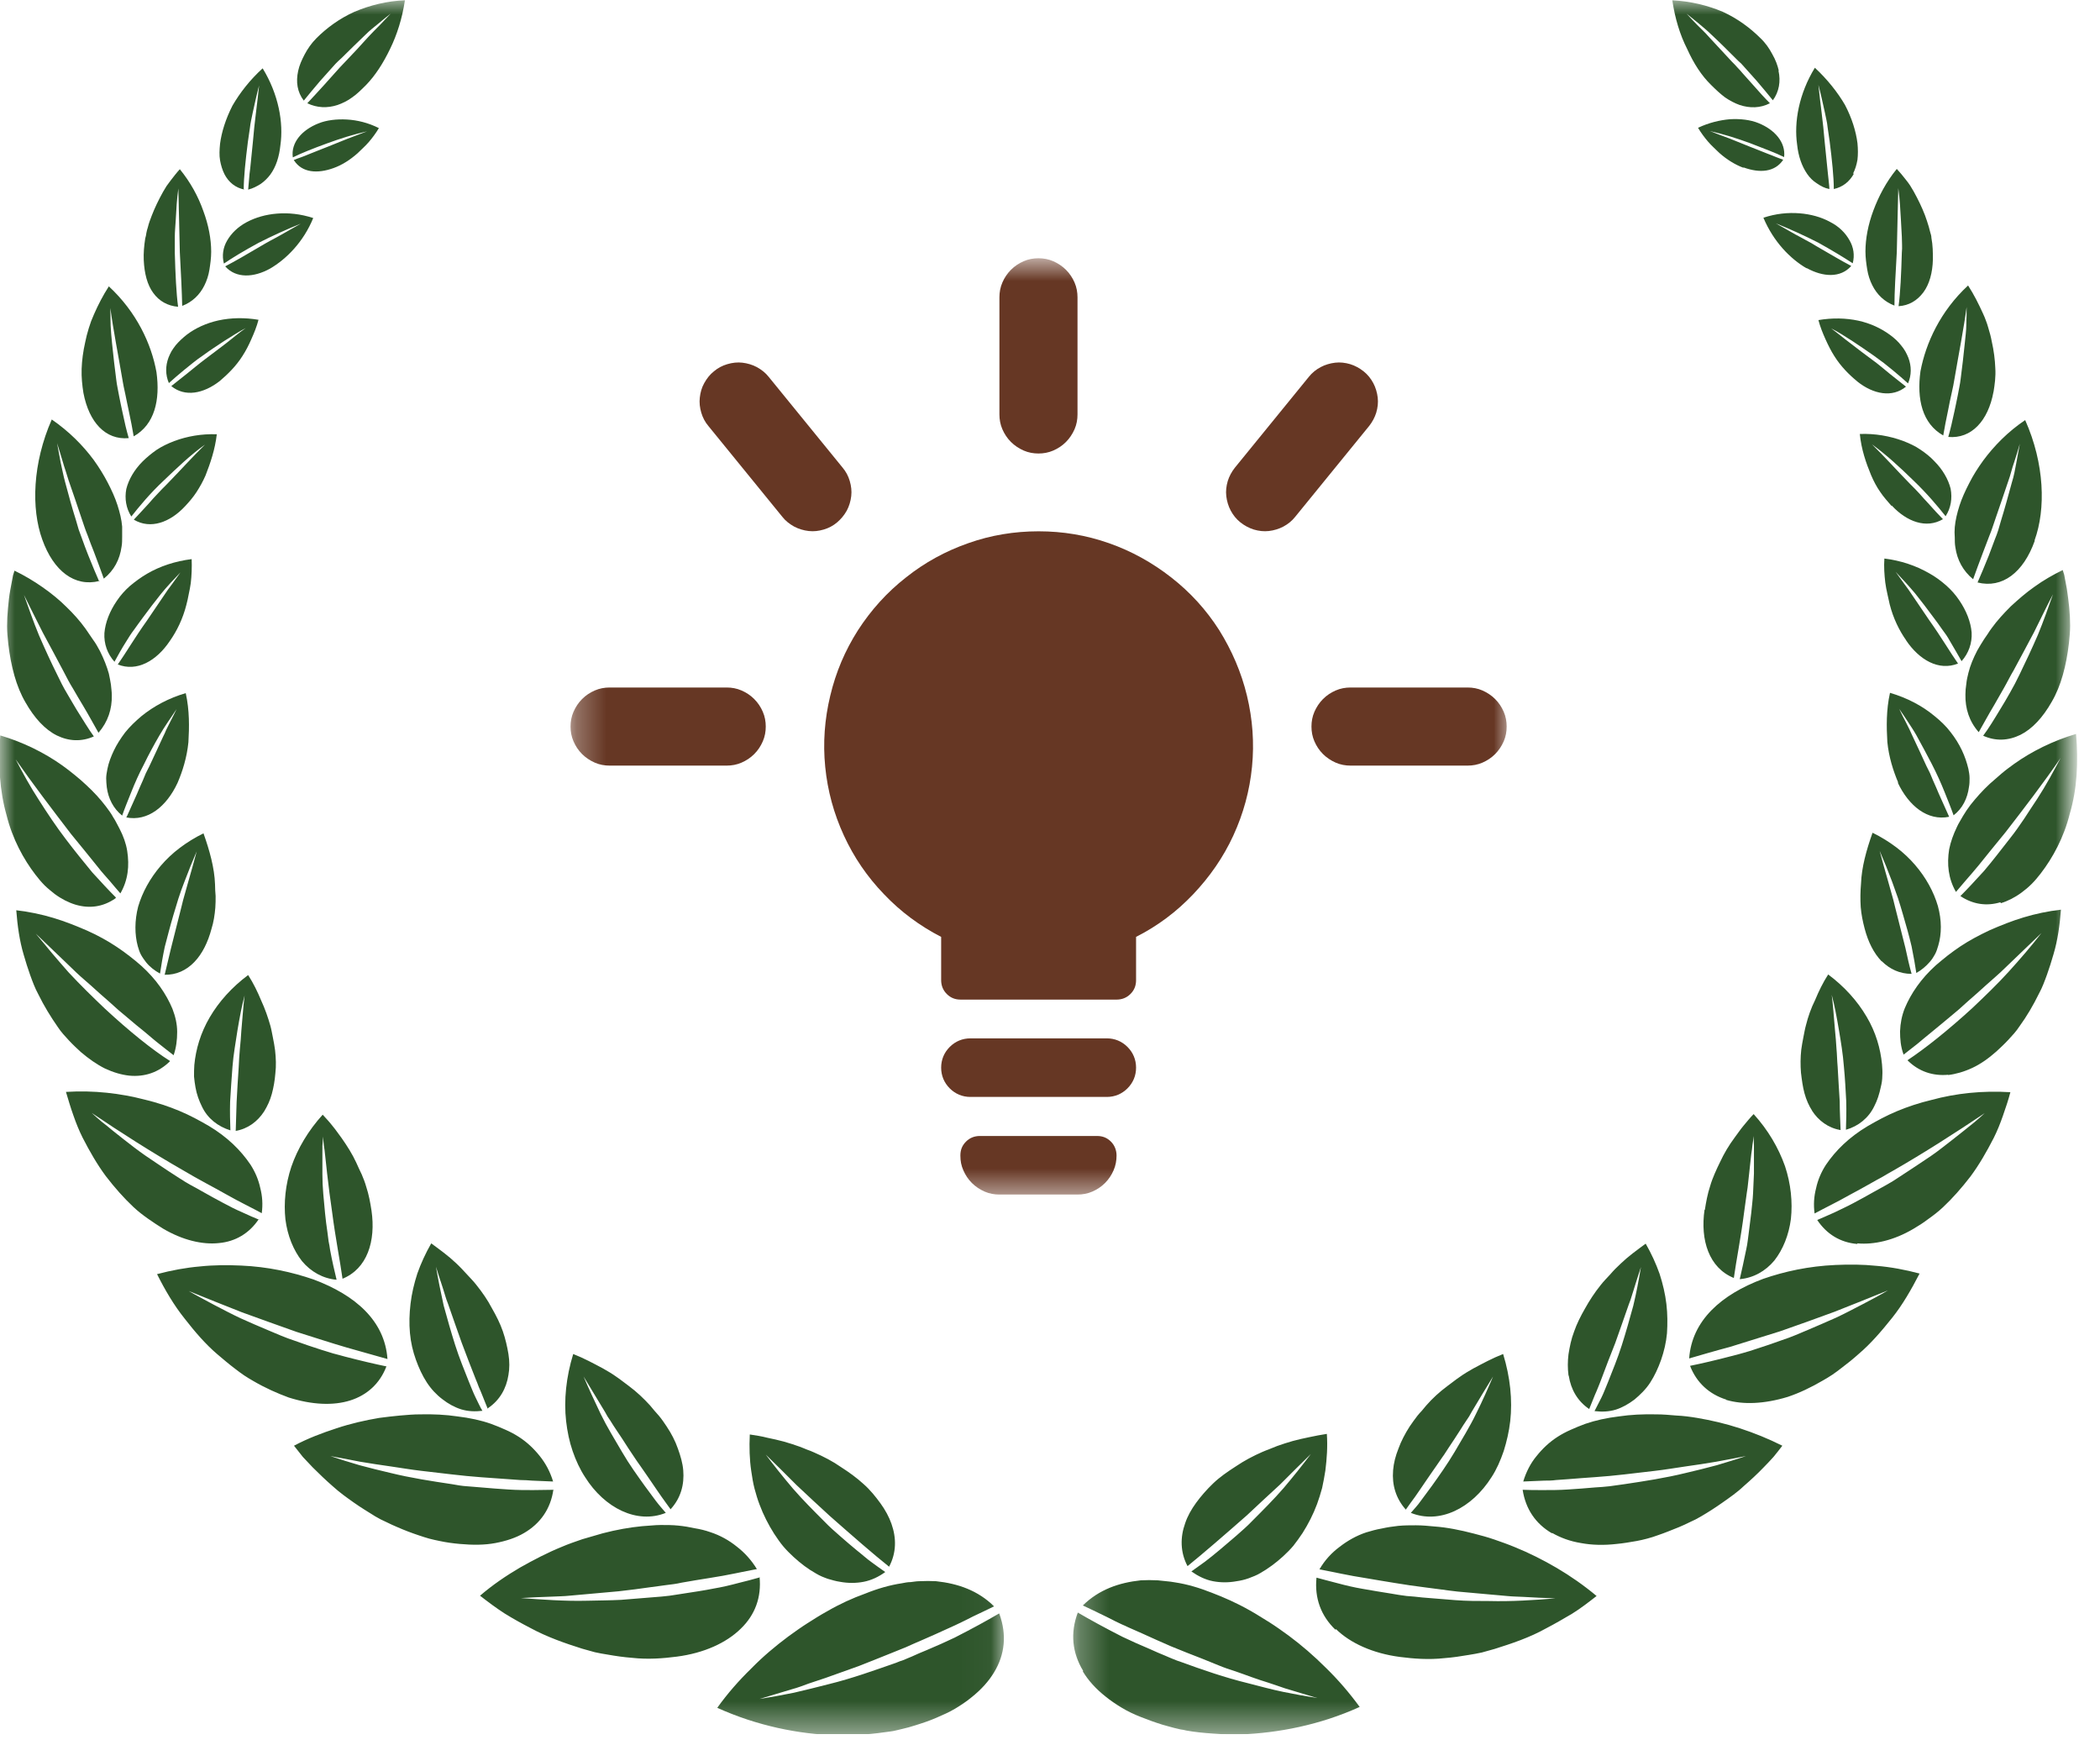 <svg xmlns="http://www.w3.org/2000/svg" width="71" height="59" viewBox="0 0 71 59" fill="none"><g clip-path="url(#clip0_103_773)"><mask id="mask0_103_773" style="mask-type:luminance" maskUnits="userSpaceOnUse" x="0" y="0" width="34" height="59"><path d="M33.97 0H0V58.6H33.97V0Z" fill="white"></path></mask><g mask="url(#mask0_103_773)"><path fill-rule="evenodd" clip-rule="evenodd" d="M10.28 3.39C10.43 3.2 10.62 2.98 10.83 2.73C10.94 2.61 11.05 2.48 11.17 2.35C11.23 2.28 11.29 2.22 11.35 2.15C11.41 2.09 11.48 2.02 11.55 1.96C11.81 1.7 12.09 1.43 12.36 1.17C12.49 1.04 12.64 0.92 12.79 0.8C12.93 0.68 13.07 0.57 13.21 0.46C13.09 0.59 12.96 0.72 12.84 0.85C12.71 0.98 12.58 1.11 12.45 1.25C12.2 1.53 11.94 1.81 11.68 2.08C11.62 2.15 11.55 2.21 11.49 2.28C11.43 2.35 11.37 2.41 11.31 2.48C11.19 2.61 11.08 2.74 10.97 2.86C10.75 3.1 10.56 3.31 10.39 3.49C10.72 3.65 11.07 3.66 11.41 3.55C11.58 3.49 11.75 3.41 11.91 3.29C12.07 3.18 12.22 3.03 12.38 2.87C12.69 2.55 12.96 2.13 13.19 1.65C13.42 1.18 13.6 0.62 13.69 0.01C13.09 0.03 12.5 0.18 11.98 0.4C11.47 0.63 11.04 0.95 10.7 1.29C10.53 1.46 10.4 1.65 10.3 1.84C10.2 2.03 10.12 2.21 10.08 2.4C10 2.77 10.05 3.11 10.27 3.4M33.78 54.54C33.37 54.78 32.86 55.06 32.27 55.36C31.98 55.5 31.66 55.64 31.33 55.78C31.16 55.85 30.99 55.92 30.82 56C30.73 56.04 30.64 56.07 30.56 56.11C30.47 56.14 30.38 56.17 30.29 56.21C29.57 56.46 28.8 56.74 28.02 56.93C27.63 57.03 27.23 57.13 26.84 57.22C26.45 57.3 26.06 57.37 25.68 57.43C26.04 57.32 26.41 57.21 26.78 57.1C26.97 57.05 27.15 56.98 27.34 56.91C27.53 56.85 27.72 56.78 27.91 56.72C28.1 56.65 28.28 56.59 28.47 56.52C28.66 56.45 28.84 56.39 29.03 56.32C29.39 56.18 29.76 56.03 30.11 55.89C30.28 55.82 30.46 55.75 30.63 55.68C30.8 55.6 30.97 55.53 31.13 55.46C31.45 55.32 31.77 55.18 32.07 55.04C32.14 55.01 32.22 54.97 32.29 54.94C32.36 54.91 32.43 54.87 32.5 54.84C32.64 54.77 32.77 54.71 32.9 54.64C33.16 54.52 33.4 54.4 33.61 54.3C33.06 53.76 32.39 53.53 31.65 53.45C31.47 53.44 31.28 53.44 31.08 53.45C30.98 53.45 30.89 53.47 30.79 53.48C30.69 53.48 30.59 53.5 30.49 53.52C30.09 53.58 29.67 53.7 29.25 53.87C28.83 54.02 28.39 54.22 27.96 54.47C27.74 54.59 27.52 54.73 27.3 54.87C27.08 55.01 26.87 55.16 26.65 55.32C26.22 55.64 25.79 56 25.39 56.41C24.99 56.8 24.6 57.24 24.25 57.73C25.6 58.34 27 58.62 28.28 58.66C28.44 58.66 28.6 58.66 28.76 58.66C28.92 58.66 29.07 58.65 29.22 58.63C29.52 58.61 29.82 58.57 30.1 58.53C30.17 58.52 30.24 58.51 30.31 58.49C30.38 58.47 30.45 58.46 30.52 58.44C30.66 58.41 30.79 58.37 30.92 58.33C31.18 58.25 31.42 58.17 31.65 58.07C31.88 57.97 32.09 57.88 32.29 57.76C32.49 57.64 32.67 57.52 32.84 57.38C33.17 57.12 33.43 56.83 33.61 56.53C33.98 55.92 34.04 55.25 33.79 54.56L33.78 54.54ZM25.69 53.32C25.47 53.38 25.23 53.45 24.97 53.51C24.71 53.58 24.42 53.65 24.12 53.7C23.82 53.76 23.49 53.81 23.16 53.86C22.99 53.89 22.82 53.91 22.64 53.94C22.46 53.96 22.29 53.98 22.11 53.99C21.75 54.02 21.38 54.05 21 54.08C20.62 54.1 20.25 54.1 19.86 54.11C19.09 54.13 18.34 54.07 17.61 54.02C17.96 54 18.33 53.98 18.7 53.97C18.88 53.96 19.07 53.96 19.25 53.94C19.44 53.92 19.62 53.91 19.81 53.89C20.18 53.86 20.55 53.82 20.92 53.79C21.29 53.75 21.66 53.7 22.01 53.65C22.19 53.63 22.36 53.6 22.53 53.58C22.7 53.56 22.87 53.54 23.04 53.5C23.37 53.44 23.69 53.39 24 53.34C24.6 53.25 25.15 53.12 25.59 53.04C25.4 52.73 25.17 52.48 24.91 52.28C24.65 52.07 24.35 51.9 24.01 51.79C23.84 51.73 23.67 51.69 23.49 51.66C23.31 51.62 23.13 51.59 22.93 51.57C22.74 51.55 22.54 51.55 22.34 51.55C22.14 51.55 21.92 51.58 21.71 51.59C21.29 51.63 20.84 51.71 20.38 51.83C20.15 51.9 19.92 51.96 19.69 52.03C19.46 52.11 19.22 52.19 18.99 52.29C18.52 52.48 18.04 52.73 17.58 52.99C17.12 53.26 16.66 53.57 16.23 53.94C16.5 54.15 16.78 54.36 17.06 54.54C17.35 54.72 17.64 54.88 17.93 55.03C18.5 55.34 19.11 55.55 19.68 55.73C19.82 55.77 19.97 55.81 20.11 55.85C20.25 55.88 20.4 55.91 20.54 55.93C20.82 55.98 21.1 56.02 21.37 56.04C21.9 56.1 22.42 56.06 22.88 56C23.81 55.88 24.56 55.53 25.04 55.06C25.53 54.59 25.75 53.99 25.68 53.3L25.69 53.32ZM18.73 50.36C18.52 50.36 18.28 50.37 18.02 50.37C17.76 50.37 17.48 50.37 17.19 50.35C16.9 50.33 16.59 50.31 16.27 50.28C16.11 50.27 15.95 50.25 15.78 50.24C15.61 50.23 15.45 50.2 15.28 50.17C14.61 50.07 13.89 49.96 13.2 49.79C12.85 49.71 12.5 49.62 12.16 49.53C11.82 49.43 11.49 49.33 11.17 49.22C11.49 49.28 11.83 49.34 12.17 49.41C12.51 49.47 12.87 49.52 13.21 49.57C13.56 49.62 13.9 49.68 14.25 49.72C14.6 49.76 14.94 49.8 15.28 49.84C15.94 49.92 16.6 49.96 17.17 50C17.31 50.01 17.45 50.02 17.59 50.03C17.73 50.03 17.86 50.04 17.99 50.05C18.24 50.06 18.48 50.07 18.7 50.08C18.6 49.75 18.45 49.47 18.25 49.22C18.05 48.97 17.82 48.75 17.54 48.57C17.4 48.48 17.25 48.4 17.09 48.33C16.93 48.26 16.77 48.19 16.6 48.13C16.26 48.01 15.88 47.93 15.47 47.88C15.07 47.82 14.65 47.8 14.2 47.81C13.98 47.81 13.75 47.83 13.52 47.85C13.29 47.87 13.06 47.9 12.82 47.93C12.35 48.01 11.86 48.12 11.38 48.28C10.89 48.44 10.41 48.62 9.94 48.87C10.04 49 10.14 49.12 10.24 49.25C10.35 49.37 10.46 49.48 10.57 49.6C10.79 49.82 11.02 50.04 11.25 50.24C11.48 50.45 11.72 50.62 11.96 50.79C12.2 50.96 12.45 51.11 12.69 51.26C12.75 51.29 12.81 51.33 12.87 51.36C12.93 51.39 12.99 51.42 13.06 51.45C13.18 51.51 13.31 51.57 13.43 51.62C13.68 51.73 13.92 51.82 14.16 51.9C14.28 51.94 14.4 51.98 14.51 52.01C14.63 52.04 14.75 52.07 14.86 52.09C15.09 52.14 15.32 52.17 15.54 52.19C15.98 52.23 16.38 52.23 16.75 52.16C17.12 52.09 17.45 51.98 17.72 51.82C18.27 51.5 18.62 51 18.71 50.35L18.73 50.36ZM13.07 46.19C12.68 46.11 12.21 46 11.67 45.86C11.54 45.82 11.4 45.79 11.26 45.75C11.12 45.71 10.98 45.66 10.84 45.62C10.56 45.53 10.26 45.43 9.96 45.32C9.65 45.22 9.36 45.09 9.05 44.96C8.74 44.83 8.44 44.7 8.13 44.56C7.83 44.42 7.53 44.26 7.24 44.11C6.95 43.95 6.65 43.8 6.38 43.64C6.96 43.88 7.58 44.12 8.18 44.36C8.81 44.59 9.43 44.81 10.02 45.02C10.63 45.21 11.2 45.4 11.72 45.55C12.25 45.7 12.72 45.83 13.1 45.94C13.01 44.65 12.02 43.78 10.6 43.25C9.87 43 9.06 42.82 8.15 42.78C7.69 42.76 7.23 42.76 6.76 42.81C6.29 42.85 5.8 42.94 5.31 43.07C5.58 43.61 5.88 44.12 6.24 44.57C6.59 45.02 6.95 45.44 7.35 45.78C7.55 45.95 7.75 46.12 7.95 46.27C8.05 46.35 8.15 46.42 8.25 46.49C8.35 46.56 8.46 46.62 8.56 46.68C8.97 46.92 9.38 47.1 9.76 47.24C10.55 47.49 11.27 47.52 11.84 47.34C12.41 47.16 12.84 46.77 13.06 46.2L13.07 46.19ZM8.76 41.23C8.59 41.16 8.4 41.08 8.19 40.98C7.98 40.89 7.76 40.78 7.54 40.66C7.31 40.54 7.08 40.41 6.83 40.27C6.71 40.2 6.58 40.13 6.45 40.06C6.39 40.02 6.32 39.99 6.26 39.95C6.2 39.91 6.14 39.87 6.07 39.83C5.82 39.67 5.56 39.5 5.31 39.33C5.05 39.16 4.79 38.98 4.54 38.79C4.29 38.6 4.05 38.41 3.8 38.21C3.68 38.11 3.56 38.01 3.44 37.92C3.32 37.82 3.21 37.72 3.1 37.62C4.06 38.27 5.16 38.97 6.19 39.56C6.32 39.63 6.44 39.71 6.57 39.78C6.7 39.85 6.82 39.92 6.95 39.99C7.19 40.12 7.43 40.25 7.66 40.38C8.1 40.63 8.52 40.83 8.85 41.01C8.89 40.71 8.87 40.43 8.8 40.16C8.74 39.88 8.63 39.62 8.47 39.37C8.14 38.88 7.68 38.43 7.06 38.06C6.75 37.88 6.42 37.7 6.06 37.55C5.7 37.4 5.31 37.27 4.89 37.17C4.08 36.96 3.18 36.85 2.23 36.91C2.31 37.18 2.39 37.45 2.48 37.7C2.57 37.96 2.67 38.21 2.79 38.45C3.03 38.92 3.29 39.37 3.58 39.76C3.88 40.15 4.19 40.5 4.51 40.8C4.67 40.95 4.84 41.08 5.01 41.2C5.18 41.32 5.35 41.43 5.51 41.53C6.17 41.92 6.84 42.08 7.4 42.02C7.96 41.97 8.43 41.69 8.75 41.21L8.76 41.23ZM5.74 35.86C5.14 35.48 4.36 34.85 3.54 34.09C3.14 33.71 2.72 33.3 2.32 32.87C1.94 32.44 1.56 31.99 1.21 31.56C1.6 31.93 2.01 32.33 2.43 32.73C2.63 32.93 2.85 33.12 3.07 33.31C3.28 33.5 3.49 33.69 3.7 33.87C3.8 33.96 3.9 34.05 4 34.14C4.1 34.23 4.21 34.31 4.31 34.4C4.51 34.57 4.7 34.73 4.89 34.88C5.07 35.03 5.24 35.18 5.41 35.31C5.57 35.44 5.73 35.56 5.87 35.67C5.96 35.41 5.99 35.15 5.99 34.88C5.99 34.62 5.93 34.36 5.83 34.1C5.62 33.6 5.28 33.1 4.78 32.65C4.66 32.54 4.52 32.43 4.38 32.32C4.24 32.21 4.1 32.11 3.95 32.01C3.65 31.81 3.31 31.62 2.95 31.46C2.58 31.3 2.21 31.15 1.81 31.03C1.41 30.91 0.99 30.82 0.55 30.77C0.59 31.29 0.66 31.8 0.8 32.27C0.87 32.51 0.94 32.74 1.02 32.96C1.1 33.18 1.18 33.4 1.29 33.6C1.49 34.01 1.72 34.38 1.95 34.71C2.06 34.88 2.2 35.03 2.33 35.17C2.46 35.31 2.6 35.44 2.73 35.56C3 35.79 3.27 35.98 3.55 36.12C3.83 36.25 4.1 36.33 4.37 36.36C4.89 36.41 5.37 36.25 5.75 35.87L5.74 35.86ZM3.92 30.34C3.69 30.11 3.42 29.82 3.12 29.49C2.84 29.15 2.53 28.77 2.22 28.36C2.06 28.15 1.91 27.94 1.76 27.72C1.61 27.5 1.46 27.27 1.32 27.05C1.02 26.59 0.77 26.13 0.53 25.67C1.1 26.49 1.78 27.38 2.4 28.19C2.72 28.58 3.03 28.96 3.31 29.31C3.44 29.48 3.59 29.64 3.72 29.79C3.85 29.94 3.96 30.08 4.07 30.2C4.33 29.75 4.38 29.27 4.3 28.76C4.26 28.51 4.17 28.26 4.04 28.01C4.01 27.95 3.97 27.88 3.94 27.82C3.91 27.76 3.87 27.69 3.83 27.63C3.76 27.5 3.67 27.38 3.58 27.26C3.39 27.01 3.17 26.77 2.92 26.54C2.79 26.42 2.67 26.31 2.53 26.2C2.4 26.09 2.25 25.98 2.1 25.87C1.51 25.45 0.79 25.09 0.01 24.86C-0.07 25.82 -0.01 26.74 0.22 27.55C0.42 28.36 0.8 29.05 1.2 29.57C1.3 29.7 1.4 29.82 1.51 29.93C1.62 30.04 1.74 30.13 1.85 30.22C2.08 30.39 2.32 30.51 2.55 30.58C3.02 30.72 3.48 30.66 3.9 30.37L3.92 30.34ZM3.17 24.89C2.99 24.64 2.81 24.34 2.59 23.99C2.48 23.81 2.38 23.63 2.26 23.43C2.14 23.23 2.04 23.03 1.94 22.82C1.73 22.4 1.52 21.94 1.32 21.48C1.13 21.02 0.97 20.56 0.81 20.11C1.01 20.52 1.23 20.95 1.45 21.39C1.68 21.82 1.92 22.26 2.14 22.68C2.25 22.89 2.35 23.09 2.47 23.28C2.58 23.47 2.69 23.66 2.8 23.84C3.01 24.19 3.18 24.51 3.33 24.77C3.65 24.4 3.79 23.97 3.78 23.5C3.78 23.38 3.76 23.26 3.75 23.14C3.73 23.02 3.71 22.9 3.68 22.77C3.61 22.52 3.51 22.27 3.38 22.01C3.31 21.88 3.24 21.75 3.15 21.63C3.11 21.57 3.06 21.5 3.02 21.44C2.98 21.38 2.93 21.31 2.89 21.25C2.71 21 2.49 20.75 2.25 20.52C2.01 20.28 1.74 20.06 1.44 19.85C1.14 19.64 0.82 19.45 0.49 19.29C0.47 19.34 0.46 19.4 0.44 19.45C0.43 19.5 0.42 19.56 0.41 19.61C0.39 19.72 0.37 19.82 0.35 19.93C0.31 20.14 0.29 20.35 0.27 20.56C0.25 20.77 0.24 20.97 0.24 21.17C0.24 21.37 0.26 21.57 0.28 21.76C0.37 22.53 0.55 23.21 0.86 23.74C1.16 24.27 1.52 24.66 1.92 24.86C2.33 25.06 2.76 25.08 3.18 24.89H3.17ZM3.36 19.67C3.25 19.42 3.12 19.11 2.98 18.76C2.91 18.58 2.84 18.4 2.77 18.2C2.73 18.1 2.7 18 2.66 17.9C2.63 17.8 2.6 17.7 2.57 17.59C2.44 17.18 2.32 16.74 2.2 16.29C2.14 16.07 2.1 15.85 2.05 15.63C2.01 15.41 1.97 15.2 1.93 14.98C1.99 15.18 2.06 15.39 2.12 15.6C2.15 15.7 2.18 15.81 2.22 15.92C2.25 16.03 2.29 16.13 2.32 16.24C2.47 16.66 2.61 17.09 2.75 17.5C2.82 17.7 2.88 17.9 2.96 18.09C3.03 18.28 3.1 18.47 3.17 18.64C3.3 18.99 3.42 19.3 3.51 19.56C3.86 19.28 4.05 18.91 4.11 18.48C4.13 18.37 4.13 18.26 4.13 18.15C4.13 18.04 4.13 17.92 4.13 17.8C4.11 17.56 4.05 17.32 3.97 17.07C3.89 16.82 3.77 16.56 3.64 16.31C3.51 16.06 3.35 15.8 3.17 15.55C2.8 15.05 2.33 14.58 1.75 14.18C1.1 15.66 1.05 17.19 1.43 18.24C1.81 19.3 2.52 19.85 3.36 19.64V19.67ZM4.35 14.8C4.28 14.56 4.21 14.27 4.14 13.93C4.1 13.76 4.07 13.59 4.03 13.4C4 13.22 3.95 13.02 3.93 12.83C3.88 12.44 3.83 12.03 3.79 11.62C3.77 11.41 3.75 11.21 3.74 11C3.74 10.8 3.73 10.6 3.73 10.41C3.83 11.16 4 12.01 4.13 12.78C4.15 12.88 4.16 12.97 4.18 13.06C4.2 13.15 4.22 13.25 4.24 13.34C4.28 13.52 4.31 13.7 4.35 13.87C4.42 14.2 4.48 14.5 4.52 14.75C5.23 14.35 5.42 13.52 5.29 12.58C5.12 11.63 4.62 10.55 3.68 9.68C3.48 9.99 3.32 10.3 3.18 10.62C3.15 10.7 3.11 10.78 3.08 10.86C3.05 10.94 3.03 11.02 3 11.1C2.95 11.26 2.91 11.42 2.88 11.57C2.81 11.88 2.77 12.18 2.76 12.47C2.75 12.75 2.78 13.03 2.82 13.28C3.01 14.28 3.57 14.88 4.35 14.81V14.8ZM6.02 10.36C5.96 9.91 5.93 9.27 5.91 8.55C5.91 8.37 5.91 8.19 5.91 8.01C5.91 7.83 5.93 7.64 5.94 7.46C5.96 7.09 5.98 6.72 6.03 6.37C6.05 7.05 6.06 7.82 6.08 8.53C6.12 9.25 6.15 9.89 6.16 10.34C6.5 10.21 6.75 9.97 6.91 9.65C6.99 9.49 7.05 9.31 7.08 9.12C7.11 8.93 7.14 8.72 7.14 8.51C7.14 8.08 7.05 7.6 6.87 7.12C6.7 6.64 6.44 6.16 6.08 5.72C5.97 5.84 5.87 5.97 5.77 6.1C5.72 6.16 5.68 6.23 5.63 6.29C5.59 6.36 5.55 6.42 5.51 6.49C5.36 6.76 5.23 7.03 5.13 7.29C5.08 7.42 5.03 7.55 5 7.68C4.98 7.74 4.96 7.81 4.95 7.87C4.94 7.94 4.93 8 4.91 8.06C4.87 8.32 4.85 8.56 4.86 8.79C4.88 9.24 4.98 9.63 5.18 9.9C5.38 10.18 5.67 10.34 6.02 10.37V10.36ZM8.24 6.41C8.24 6 8.3 5.43 8.38 4.8C8.4 4.64 8.43 4.48 8.45 4.32C8.46 4.24 8.47 4.16 8.49 4.07L8.54 3.83C8.61 3.51 8.68 3.19 8.76 2.89C8.7 3.5 8.6 4.16 8.55 4.8C8.52 5.11 8.49 5.41 8.46 5.69C8.44 5.82 8.43 5.95 8.42 6.07C8.41 6.19 8.4 6.3 8.39 6.41C8.55 6.37 8.68 6.3 8.81 6.22C8.94 6.13 9.05 6.02 9.14 5.9C9.33 5.64 9.44 5.3 9.48 4.91C9.59 4.15 9.42 3.19 8.88 2.31C8.45 2.7 8.11 3.14 7.86 3.57C7.63 4.02 7.49 4.47 7.44 4.86C7.42 5.06 7.41 5.25 7.44 5.42C7.47 5.59 7.52 5.75 7.59 5.89C7.73 6.16 7.96 6.35 8.27 6.41H8.24ZM30.06 52.96C29.53 52.54 28.8 51.9 28.05 51.24C27.68 50.9 27.3 50.55 26.93 50.2C26.57 49.84 26.22 49.49 25.89 49.17C26.16 49.53 26.47 49.92 26.81 50.32C27.14 50.7 27.51 51.07 27.87 51.43C28.05 51.62 28.24 51.78 28.42 51.94C28.6 52.1 28.78 52.25 28.96 52.4C29.14 52.54 29.3 52.69 29.47 52.81C29.63 52.93 29.79 53.04 29.93 53.14C29.71 53.3 29.46 53.42 29.2 53.47C28.94 53.52 28.67 53.52 28.4 53.47C28.26 53.45 28.13 53.41 27.99 53.37C27.85 53.32 27.72 53.27 27.59 53.19C27.32 53.04 27.07 52.85 26.83 52.63C26.71 52.52 26.59 52.4 26.48 52.27C26.37 52.14 26.27 51.99 26.17 51.84C25.98 51.54 25.81 51.21 25.68 50.86C25.61 50.68 25.56 50.5 25.51 50.32C25.46 50.13 25.43 49.93 25.4 49.73C25.34 49.33 25.33 48.92 25.35 48.49C25.55 48.52 25.75 48.55 25.94 48.6C26.13 48.64 26.32 48.68 26.5 48.73C26.68 48.78 26.86 48.84 27.03 48.9C27.12 48.93 27.2 48.97 27.28 49C27.36 49.03 27.45 49.06 27.53 49.1C27.85 49.24 28.16 49.4 28.43 49.59C28.71 49.77 28.96 49.95 29.19 50.16C29.42 50.36 29.61 50.6 29.77 50.82C29.93 51.04 30.06 51.28 30.14 51.51C30.31 51.99 30.31 52.49 30.06 52.96ZM22.68 51.03C22.59 50.9 22.48 50.76 22.37 50.6C22.26 50.44 22.14 50.27 22.02 50.09C21.9 49.91 21.77 49.73 21.64 49.54C21.57 49.45 21.51 49.35 21.44 49.25C21.37 49.15 21.31 49.05 21.24 48.95C21.11 48.75 20.98 48.54 20.84 48.34C20.77 48.24 20.71 48.14 20.64 48.03L20.54 47.88L20.45 47.72C20.2 47.31 19.96 46.91 19.73 46.53C19.9 46.93 20.1 47.36 20.31 47.8C20.42 48.02 20.53 48.23 20.66 48.45C20.78 48.66 20.91 48.87 21.03 49.08C21.28 49.51 21.55 49.88 21.8 50.23C21.93 50.41 22.05 50.57 22.17 50.73C22.29 50.89 22.41 51.02 22.51 51.14C21.54 51.53 20.44 50.98 19.78 49.93C19.61 49.67 19.47 49.37 19.36 49.05C19.25 48.73 19.18 48.39 19.14 48.04C19.1 47.69 19.1 47.31 19.14 46.93C19.18 46.55 19.26 46.16 19.38 45.77C19.74 45.91 20.07 46.09 20.39 46.26C20.55 46.35 20.7 46.44 20.84 46.54C20.99 46.64 21.12 46.75 21.26 46.85C21.53 47.05 21.77 47.28 21.98 47.51C22.03 47.57 22.08 47.63 22.13 47.69C22.18 47.75 22.23 47.8 22.28 47.86C22.38 47.98 22.46 48.1 22.54 48.22C22.7 48.46 22.83 48.71 22.92 48.97C23.01 49.22 23.08 49.46 23.1 49.7C23.14 50.18 23.02 50.64 22.67 51.02L22.68 51.03ZM16.49 47.62C16.43 47.48 16.37 47.32 16.3 47.15C16.27 47.07 16.23 46.98 16.19 46.89C16.16 46.8 16.12 46.71 16.08 46.61C15.93 46.23 15.77 45.82 15.61 45.39C15.46 44.96 15.3 44.52 15.15 44.08L15.09 43.92L15.04 43.76C15.01 43.65 14.97 43.54 14.94 43.44C14.87 43.23 14.8 43.02 14.74 42.82C14.81 43.23 14.9 43.68 15 44.13C15.12 44.57 15.25 45.03 15.39 45.47C15.53 45.91 15.7 46.32 15.85 46.7C15.93 46.89 16 47.08 16.08 47.24C16.16 47.4 16.23 47.56 16.31 47.69C16.06 47.72 15.82 47.71 15.59 47.64C15.37 47.57 15.15 47.45 14.96 47.3C14.76 47.15 14.58 46.96 14.43 46.73C14.28 46.5 14.16 46.24 14.06 45.96C13.96 45.68 13.89 45.39 13.86 45.06C13.83 44.74 13.84 44.41 13.88 44.07C13.92 43.73 14 43.39 14.11 43.05C14.23 42.71 14.39 42.36 14.58 42.03C14.88 42.25 15.17 42.46 15.42 42.7C15.55 42.82 15.66 42.94 15.78 43.07C15.89 43.19 16.01 43.31 16.11 43.44C16.31 43.69 16.49 43.95 16.63 44.22C16.78 44.48 16.91 44.74 17 45C17.09 45.26 17.15 45.53 17.19 45.77C17.23 46.02 17.23 46.26 17.19 46.48C17.12 46.93 16.9 47.33 16.5 47.6L16.49 47.62ZM11.58 43.22C11.5 42.64 11.34 41.84 11.23 40.98C11.2 40.77 11.17 40.55 11.14 40.33C11.11 40.11 11.09 39.89 11.06 39.67C11.04 39.45 11.01 39.24 10.99 39.03C10.98 38.93 10.97 38.82 10.95 38.72C10.94 38.62 10.93 38.52 10.92 38.42C10.92 38.52 10.91 38.62 10.9 38.73C10.9 38.83 10.9 38.94 10.9 39.04C10.9 39.25 10.9 39.47 10.9 39.69C10.9 39.91 10.91 40.13 10.93 40.36C10.95 40.58 10.97 40.8 10.99 41.01C11.01 41.23 11.04 41.44 11.07 41.65C11.08 41.75 11.1 41.86 11.11 41.96C11.13 42.06 11.15 42.16 11.16 42.25C11.23 42.63 11.31 42.97 11.38 43.26C10.92 43.22 10.51 42.99 10.21 42.63C9.92 42.26 9.72 41.77 9.65 41.22C9.59 40.66 9.65 40.04 9.85 39.44C10.06 38.83 10.42 38.22 10.91 37.68C11.03 37.81 11.15 37.94 11.25 38.07C11.36 38.2 11.45 38.34 11.55 38.47C11.74 38.74 11.91 39.01 12.04 39.29C12.1 39.43 12.17 39.57 12.23 39.7C12.29 39.84 12.34 39.97 12.38 40.11C12.47 40.38 12.52 40.66 12.56 40.92C12.71 41.95 12.42 42.89 11.57 43.23L11.58 43.22ZM7.97 38.22C7.98 37.95 7.99 37.62 8 37.25C8.02 36.89 8.04 36.49 8.07 36.08C8.08 35.87 8.09 35.67 8.11 35.46C8.13 35.25 8.15 35.04 8.16 34.84C8.2 34.43 8.22 34.03 8.27 33.65C8.17 34.02 8.1 34.41 8.03 34.82C7.97 35.23 7.89 35.65 7.86 36.06C7.83 36.47 7.8 36.87 7.78 37.24C7.77 37.61 7.78 37.93 7.79 38.21C7.37 38.08 7.02 37.81 6.83 37.41C6.73 37.21 6.65 36.99 6.61 36.76C6.59 36.64 6.57 36.52 6.56 36.39C6.56 36.26 6.56 36.13 6.57 36C6.62 35.47 6.78 34.92 7.09 34.39C7.4 33.86 7.84 33.37 8.39 32.96C8.57 33.24 8.71 33.53 8.83 33.82C8.96 34.1 9.06 34.39 9.14 34.67C9.18 34.81 9.2 34.95 9.23 35.09C9.26 35.23 9.28 35.36 9.3 35.5C9.33 35.77 9.34 36.03 9.31 36.28C9.29 36.53 9.25 36.76 9.19 36.98C9.13 37.2 9.04 37.39 8.93 37.57C8.71 37.91 8.38 38.16 7.96 38.23L7.97 38.22ZM5.57 32.94C5.63 32.69 5.7 32.39 5.78 32.06C5.86 31.73 5.96 31.36 6.05 30.99C6.1 30.81 6.14 30.62 6.19 30.43C6.24 30.24 6.3 30.05 6.35 29.86C6.46 29.48 6.56 29.12 6.65 28.78C6.51 29.1 6.37 29.45 6.23 29.82C6.16 30 6.09 30.19 6.03 30.38C5.97 30.57 5.92 30.75 5.86 30.94C5.75 31.31 5.66 31.67 5.57 32.01C5.5 32.34 5.45 32.65 5.41 32.91C5.23 32.81 5.07 32.69 4.94 32.53C4.88 32.45 4.82 32.37 4.77 32.28C4.72 32.19 4.69 32.09 4.66 31.99C4.55 31.59 4.55 31.12 4.67 30.65C4.81 30.17 5.07 29.69 5.44 29.26C5.62 29.05 5.84 28.84 6.08 28.66C6.32 28.48 6.59 28.31 6.88 28.17C7.09 28.76 7.25 29.34 7.27 29.89C7.27 30.03 7.28 30.16 7.29 30.29C7.29 30.42 7.29 30.55 7.28 30.68C7.26 30.93 7.22 31.18 7.15 31.4C7.03 31.85 6.84 32.24 6.57 32.52C6.3 32.8 5.96 32.96 5.56 32.95L5.57 32.94ZM4.28 27.62C4.38 27.4 4.5 27.13 4.63 26.84C4.69 26.69 4.76 26.54 4.83 26.38C4.86 26.3 4.9 26.22 4.93 26.14C4.97 26.06 5.01 25.98 5.05 25.9C5.2 25.58 5.36 25.24 5.51 24.91C5.55 24.83 5.59 24.75 5.62 24.67C5.66 24.59 5.7 24.51 5.74 24.43C5.82 24.27 5.9 24.12 5.97 23.97C5.88 24.11 5.78 24.25 5.68 24.4C5.63 24.48 5.58 24.55 5.53 24.63C5.48 24.71 5.44 24.78 5.39 24.86C5.21 25.17 5.03 25.5 4.87 25.83C4.7 26.15 4.56 26.47 4.44 26.77C4.32 27.07 4.21 27.34 4.13 27.57C3.83 27.33 3.66 26.99 3.61 26.61C3.6 26.51 3.59 26.41 3.59 26.31C3.59 26.21 3.61 26.11 3.63 26C3.67 25.79 3.75 25.58 3.85 25.37C3.95 25.16 4.08 24.96 4.23 24.76C4.39 24.56 4.58 24.38 4.78 24.21C5.2 23.87 5.7 23.6 6.28 23.43C6.41 24.02 6.4 24.58 6.37 25.09C6.32 25.6 6.17 26.08 6 26.47C5.63 27.26 5 27.78 4.26 27.63L4.28 27.62ZM3.99 22.45C4.25 22.08 4.56 21.55 4.96 20.99C5.15 20.71 5.34 20.43 5.53 20.15C5.62 20.01 5.72 19.87 5.82 19.74C5.92 19.61 6.01 19.47 6.1 19.35C5.89 19.57 5.65 19.82 5.44 20.08C5.23 20.34 5.02 20.62 4.82 20.89C4.72 21.03 4.62 21.16 4.53 21.29C4.43 21.42 4.35 21.55 4.27 21.68C4.11 21.93 3.98 22.17 3.87 22.37C3.63 22.1 3.51 21.76 3.53 21.4C3.56 21.04 3.71 20.66 3.95 20.31C4.07 20.13 4.22 19.96 4.39 19.81C4.57 19.66 4.77 19.51 4.98 19.39C5.41 19.14 5.92 18.97 6.48 18.9C6.49 19.18 6.48 19.45 6.45 19.71C6.43 19.84 6.41 19.96 6.38 20.09C6.36 20.21 6.33 20.33 6.3 20.45C6.18 20.92 5.98 21.33 5.74 21.67C5.29 22.34 4.63 22.72 3.98 22.46L3.99 22.45ZM4.53 17.56C4.67 17.41 4.84 17.23 5.03 17.02C5.12 16.92 5.21 16.81 5.32 16.7C5.42 16.59 5.53 16.48 5.64 16.37C6.08 15.92 6.51 15.44 6.93 15.03C6.45 15.37 5.98 15.82 5.53 16.25C5.07 16.68 4.7 17.13 4.44 17.46C4.26 17.18 4.21 16.85 4.27 16.53C4.35 16.21 4.54 15.88 4.82 15.6C4.96 15.46 5.12 15.33 5.29 15.21C5.47 15.09 5.68 14.99 5.89 14.91C6.32 14.75 6.81 14.66 7.33 14.68C7.27 15.2 7.11 15.66 6.95 16.07C6.86 16.28 6.75 16.47 6.64 16.64C6.53 16.81 6.39 16.97 6.26 17.11C5.75 17.66 5.09 17.9 4.53 17.57V17.56ZM5.78 13.06C5.93 12.94 6.11 12.8 6.31 12.64C6.51 12.48 6.71 12.31 6.95 12.13C7.18 11.96 7.41 11.78 7.65 11.6C7.88 11.42 8.09 11.24 8.31 11.09C8.07 11.21 7.84 11.37 7.59 11.52C7.35 11.68 7.1 11.84 6.87 12.01C6.75 12.09 6.63 12.18 6.53 12.26C6.42 12.35 6.32 12.43 6.22 12.51C6.03 12.67 5.85 12.82 5.71 12.95C5.59 12.67 5.59 12.37 5.7 12.08C5.73 12.01 5.76 11.94 5.8 11.87C5.84 11.8 5.89 11.74 5.94 11.67C6.05 11.54 6.18 11.42 6.32 11.31C6.61 11.09 6.98 10.92 7.39 10.83C7.81 10.74 8.27 10.73 8.74 10.81C8.68 11.04 8.59 11.26 8.5 11.46C8.41 11.67 8.31 11.86 8.2 12.03C7.98 12.38 7.69 12.66 7.43 12.88C6.88 13.31 6.25 13.43 5.79 13.05L5.78 13.06ZM7.62 9C7.93 8.84 8.36 8.59 8.8 8.33C8.91 8.26 9.03 8.2 9.15 8.13C9.27 8.07 9.39 8 9.5 7.94C9.73 7.81 9.96 7.68 10.17 7.56C9.72 7.74 9.21 7.97 8.74 8.21C8.28 8.46 7.86 8.71 7.57 8.91C7.5 8.64 7.54 8.37 7.68 8.13C7.82 7.89 8.04 7.67 8.34 7.51C8.64 7.35 8.99 7.25 9.37 7.22C9.75 7.19 10.16 7.23 10.59 7.37C10.26 8.18 9.68 8.76 9.13 9.08C8.57 9.39 7.98 9.41 7.62 9.01V9ZM9.93 5.41C10 5.38 10.08 5.35 10.17 5.32C10.26 5.29 10.35 5.25 10.45 5.21C10.64 5.13 10.86 5.05 11.08 4.96C11.3 4.87 11.52 4.78 11.75 4.69C11.98 4.6 12.2 4.52 12.41 4.44C12.19 4.49 11.96 4.55 11.73 4.62C11.5 4.69 11.27 4.77 11.05 4.85C10.61 5.01 10.18 5.18 9.9 5.32C9.83 4.82 10.21 4.39 10.77 4.17C11.04 4.06 11.39 4.02 11.73 4.04C12.08 4.06 12.45 4.15 12.81 4.33C12.71 4.5 12.59 4.66 12.47 4.8C12.35 4.94 12.21 5.06 12.09 5.18C11.83 5.41 11.56 5.58 11.28 5.68C10.73 5.88 10.21 5.84 9.94 5.42L9.93 5.41Z" fill="#2E552B"></path></g><mask id="mask1_103_773" style="mask-type:luminance" maskUnits="userSpaceOnUse" x="36" y="0" width="34" height="59"><path d="M70 0H36.27V58.6H70V0Z" fill="white"></path></mask><g mask="url(#mask1_103_773)"><path fill-rule="evenodd" clip-rule="evenodd" d="M60.14 2.39C60.1 2.21 60.03 2.02 59.92 1.83C59.82 1.64 59.69 1.45 59.52 1.29C59.18 0.95 58.75 0.63 58.25 0.4C57.73 0.18 57.15 0.04 56.54 0.01C56.63 0.62 56.8 1.18 57.04 1.65C57.26 2.14 57.53 2.56 57.85 2.87C58.01 3.03 58.16 3.17 58.32 3.29C58.48 3.4 58.65 3.49 58.82 3.55C59.16 3.66 59.51 3.66 59.84 3.49C59.67 3.32 59.47 3.1 59.26 2.86C59.15 2.74 59.04 2.61 58.92 2.48C58.86 2.41 58.81 2.35 58.74 2.28C58.68 2.21 58.62 2.15 58.55 2.08C58.3 1.81 58.04 1.53 57.78 1.25C57.66 1.11 57.52 0.98 57.39 0.85C57.26 0.72 57.14 0.59 57.02 0.46C57.16 0.57 57.3 0.69 57.44 0.8C57.58 0.92 57.73 1.04 57.86 1.17C58.14 1.43 58.41 1.7 58.67 1.96C58.74 2.03 58.8 2.09 58.87 2.15C58.93 2.22 58.99 2.28 59.05 2.35C59.17 2.48 59.28 2.61 59.39 2.73C59.6 2.98 59.79 3.2 59.94 3.39C60.15 3.1 60.21 2.75 60.13 2.39M36.61 56.5C36.79 56.8 37.05 57.09 37.38 57.35C37.54 57.48 37.73 57.61 37.93 57.73C38.13 57.85 38.34 57.95 38.57 58.04C38.8 58.13 39.04 58.22 39.3 58.3C39.43 58.34 39.56 58.37 39.7 58.41C39.77 58.43 39.84 58.44 39.91 58.46C39.98 58.47 40.05 58.48 40.12 58.5C40.4 58.55 40.7 58.58 41 58.6C41.15 58.61 41.31 58.62 41.46 58.63C41.62 58.63 41.78 58.64 41.94 58.63C43.22 58.58 44.63 58.31 45.97 57.7C45.62 57.22 45.24 56.78 44.83 56.38C44.42 55.97 44 55.61 43.57 55.29C43.35 55.13 43.14 54.98 42.92 54.84C42.7 54.71 42.48 54.56 42.26 54.44C41.82 54.19 41.39 54 40.97 53.84C40.54 53.67 40.13 53.55 39.73 53.49C39.63 53.47 39.53 53.46 39.43 53.45C39.33 53.44 39.23 53.43 39.14 53.42C38.95 53.41 38.76 53.41 38.57 53.42C37.83 53.5 37.16 53.73 36.61 54.27C36.83 54.37 37.07 54.49 37.32 54.61C37.45 54.67 37.58 54.74 37.72 54.81C37.79 54.84 37.86 54.88 37.93 54.91C38 54.94 38.07 54.97 38.15 55.01C38.45 55.14 38.76 55.28 39.09 55.43C39.26 55.5 39.42 55.58 39.59 55.65C39.76 55.72 39.93 55.79 40.11 55.86C40.47 56 40.83 56.14 41.19 56.29C41.38 56.37 41.56 56.43 41.75 56.49C41.94 56.56 42.13 56.62 42.31 56.69C42.5 56.76 42.69 56.82 42.88 56.88C43.07 56.94 43.26 57.01 43.44 57.07C43.82 57.18 44.19 57.3 44.54 57.4C44.16 57.34 43.77 57.27 43.38 57.19C42.99 57.11 42.59 57 42.2 56.9C41.42 56.71 40.64 56.44 39.93 56.18C39.84 56.15 39.75 56.12 39.66 56.08C39.57 56.04 39.48 56.01 39.4 55.97C39.23 55.9 39.06 55.83 38.89 55.75C38.56 55.61 38.24 55.47 37.95 55.33C37.36 55.03 36.85 54.75 36.44 54.51C36.18 55.2 36.25 55.87 36.62 56.48L36.61 56.5ZM45.17 55.07C45.65 55.54 46.41 55.89 47.33 56.01C47.79 56.07 48.31 56.11 48.84 56.05C49.11 56.03 49.38 55.99 49.67 55.94C49.81 55.92 49.95 55.89 50.1 55.86C50.24 55.82 50.39 55.78 50.53 55.74C51.1 55.56 51.71 55.36 52.28 55.04C52.57 54.89 52.86 54.72 53.15 54.55C53.44 54.37 53.71 54.16 53.98 53.95C53.55 53.59 53.09 53.27 52.63 53C52.17 52.73 51.69 52.49 51.22 52.3C50.98 52.2 50.75 52.12 50.52 52.04C50.29 51.96 50.06 51.9 49.83 51.84C49.37 51.72 48.92 51.63 48.5 51.6C48.29 51.58 48.08 51.56 47.87 51.56C47.67 51.56 47.47 51.56 47.27 51.58C47.08 51.6 46.89 51.63 46.71 51.67C46.53 51.7 46.36 51.75 46.19 51.8C45.86 51.91 45.56 52.08 45.29 52.29C45.02 52.49 44.79 52.74 44.61 53.05C45.05 53.13 45.6 53.26 46.2 53.35C46.51 53.4 46.83 53.46 47.16 53.51C47.33 53.54 47.5 53.56 47.67 53.59C47.84 53.61 48.02 53.64 48.19 53.66C48.54 53.7 48.91 53.76 49.28 53.8C49.65 53.83 50.02 53.87 50.39 53.9C50.58 53.92 50.77 53.93 50.95 53.95C51.14 53.97 51.32 53.97 51.5 53.98C51.87 54 52.23 54.02 52.59 54.03C51.86 54.09 51.11 54.14 50.34 54.12C49.96 54.12 49.58 54.12 49.2 54.09C48.82 54.06 48.45 54.03 48.09 54C47.91 53.98 47.73 53.96 47.56 53.95C47.39 53.93 47.21 53.9 47.04 53.87C46.7 53.82 46.38 53.76 46.08 53.71C45.78 53.66 45.49 53.59 45.23 53.52C44.97 53.45 44.72 53.39 44.51 53.33C44.44 54.02 44.66 54.62 45.15 55.09L45.17 55.07ZM52.48 51.82C52.76 51.98 53.08 52.1 53.45 52.16C53.82 52.23 54.23 52.24 54.66 52.19C54.88 52.17 55.11 52.13 55.34 52.09C55.46 52.07 55.57 52.04 55.69 52.01C55.81 51.98 55.93 51.94 56.04 51.9C56.28 51.82 56.52 51.72 56.77 51.62C56.89 51.57 57.02 51.51 57.14 51.45C57.2 51.42 57.26 51.39 57.33 51.36C57.39 51.33 57.45 51.29 57.51 51.26C57.75 51.12 58 50.96 58.24 50.79C58.48 50.62 58.73 50.45 58.95 50.24C59.18 50.04 59.41 49.83 59.63 49.6C59.74 49.49 59.85 49.37 59.96 49.25C60.06 49.13 60.16 49 60.26 48.87C59.78 48.63 59.31 48.44 58.82 48.28C58.33 48.12 57.85 48.01 57.38 47.93C57.14 47.89 56.91 47.86 56.68 47.85C56.45 47.83 56.22 47.81 56 47.81C55.55 47.8 55.13 47.82 54.73 47.88C54.32 47.93 53.95 48.01 53.6 48.13C53.43 48.19 53.27 48.26 53.11 48.33C52.95 48.4 52.8 48.48 52.66 48.57C52.38 48.75 52.15 48.97 51.95 49.22C51.75 49.46 51.6 49.75 51.5 50.08C51.71 50.07 51.95 50.06 52.21 50.05C52.34 50.05 52.47 50.05 52.61 50.03C52.75 50.02 52.89 50.01 53.03 50C53.6 49.95 54.26 49.92 54.92 49.84C55.26 49.8 55.6 49.76 55.95 49.72C56.3 49.68 56.64 49.62 56.99 49.57C57.34 49.52 57.69 49.47 58.03 49.41C58.37 49.35 58.71 49.28 59.03 49.22C58.71 49.33 58.37 49.43 58.04 49.53C57.7 49.62 57.35 49.71 57 49.79C56.31 49.96 55.59 50.07 54.92 50.17C54.75 50.19 54.59 50.22 54.42 50.24C54.25 50.26 54.09 50.27 53.93 50.28C53.61 50.31 53.3 50.33 53.01 50.35C52.72 50.37 52.44 50.37 52.18 50.37C51.92 50.37 51.69 50.37 51.48 50.36C51.58 51.01 51.92 51.51 52.47 51.83L52.48 51.82ZM58.36 47.32C58.93 47.49 59.65 47.46 60.44 47.22C60.83 47.09 61.23 46.9 61.64 46.66C61.74 46.6 61.85 46.54 61.95 46.47C62.05 46.4 62.15 46.33 62.25 46.25C62.45 46.1 62.65 45.94 62.85 45.76C63.25 45.42 63.61 45 63.97 44.55C64.33 44.1 64.62 43.59 64.9 43.05C64.41 42.92 63.93 42.83 63.45 42.79C62.97 42.74 62.52 42.74 62.06 42.76C61.15 42.8 60.33 42.98 59.61 43.23C58.19 43.76 57.2 44.64 57.11 45.92C57.49 45.81 57.96 45.67 58.49 45.53C59.01 45.37 59.58 45.19 60.19 45C60.79 44.79 61.41 44.57 62.03 44.34C62.64 44.1 63.26 43.85 63.83 43.62C63.56 43.78 63.26 43.94 62.97 44.09C62.68 44.24 62.38 44.4 62.08 44.54C61.77 44.68 61.46 44.81 61.16 44.94C60.85 45.07 60.56 45.2 60.25 45.3C59.95 45.41 59.65 45.51 59.37 45.6C59.23 45.65 59.09 45.69 58.95 45.73C58.81 45.77 58.67 45.81 58.54 45.84C58.01 45.98 57.53 46.09 57.14 46.17C57.36 46.74 57.79 47.13 58.36 47.31V47.32ZM62.8 42.03C63.36 42.08 64.03 41.93 64.69 41.54C64.86 41.44 65.02 41.34 65.19 41.21C65.36 41.09 65.53 40.96 65.69 40.81C66.01 40.51 66.32 40.16 66.62 39.77C66.91 39.38 67.17 38.93 67.41 38.46C67.53 38.22 67.63 37.97 67.72 37.71C67.81 37.45 67.9 37.19 67.97 36.92C67.02 36.86 66.12 36.96 65.31 37.18C64.89 37.28 64.5 37.41 64.14 37.56C63.78 37.71 63.45 37.89 63.14 38.07C62.52 38.44 62.06 38.89 61.73 39.38C61.57 39.63 61.46 39.89 61.4 40.17C61.33 40.44 61.31 40.72 61.35 41.02C61.68 40.84 62.1 40.64 62.54 40.39C62.77 40.27 63 40.14 63.25 40C63.37 39.93 63.5 39.86 63.63 39.79C63.75 39.72 63.88 39.64 64.01 39.57C65.04 38.98 66.13 38.28 67.1 37.63C66.99 37.73 66.88 37.83 66.76 37.93C66.64 38.03 66.52 38.12 66.4 38.22C66.16 38.41 65.91 38.61 65.66 38.8C65.42 38.99 65.15 39.17 64.89 39.34C64.63 39.51 64.38 39.68 64.13 39.84C64.07 39.88 64.01 39.92 63.94 39.96C63.88 40 63.81 40.03 63.75 40.07C63.62 40.14 63.5 40.21 63.37 40.28C63.12 40.42 62.89 40.55 62.66 40.67C62.44 40.79 62.21 40.89 62.01 40.99C61.8 41.08 61.61 41.17 61.44 41.24C61.76 41.72 62.22 42 62.79 42.05L62.8 42.03ZM65.86 36.34C66.12 36.31 66.4 36.23 66.68 36.1C66.96 35.97 67.23 35.78 67.5 35.54C67.63 35.42 67.77 35.29 67.9 35.15C68.03 35.01 68.17 34.86 68.28 34.69C68.52 34.36 68.74 33.99 68.94 33.58C69.05 33.38 69.13 33.16 69.21 32.94C69.29 32.72 69.36 32.49 69.43 32.25C69.57 31.78 69.64 31.27 69.68 30.75C69.24 30.8 68.82 30.89 68.42 31.01C68.02 31.13 67.65 31.28 67.28 31.44C66.92 31.61 66.58 31.79 66.28 31.99C66.13 32.09 65.98 32.2 65.85 32.3C65.71 32.41 65.58 32.52 65.45 32.63C64.95 33.08 64.61 33.58 64.4 34.08C64.3 34.33 64.25 34.59 64.24 34.86C64.24 35.12 64.26 35.38 64.36 35.65C64.5 35.54 64.65 35.42 64.82 35.29C64.98 35.16 65.15 35.01 65.34 34.86C65.52 34.71 65.72 34.55 65.92 34.38C66.02 34.3 66.12 34.21 66.23 34.12C66.33 34.03 66.43 33.94 66.53 33.85C66.74 33.67 66.95 33.48 67.16 33.29C67.37 33.1 67.6 32.91 67.8 32.71C68.22 32.31 68.63 31.91 69.02 31.54C68.68 31.98 68.3 32.42 67.91 32.85C67.52 33.28 67.09 33.69 66.69 34.07C65.86 34.83 65.08 35.45 64.49 35.84C64.87 36.22 65.35 36.38 65.87 36.33L65.86 36.34ZM67.65 30.53C67.88 30.46 68.12 30.34 68.35 30.17C68.46 30.09 68.58 29.99 68.69 29.88C68.8 29.77 68.9 29.65 69 29.52C69.4 29 69.78 28.31 69.98 27.5C70.22 26.69 70.28 25.76 70.19 24.81C69.41 25.04 68.69 25.4 68.1 25.82C67.95 25.93 67.81 26.03 67.67 26.15C67.54 26.26 67.41 26.38 67.28 26.49C67.03 26.72 66.81 26.97 66.62 27.21C66.53 27.33 66.44 27.46 66.37 27.58C66.33 27.64 66.3 27.71 66.26 27.77C66.22 27.83 66.19 27.9 66.16 27.96C66.04 28.21 65.95 28.46 65.9 28.71C65.82 29.21 65.87 29.7 66.13 30.15C66.24 30.02 66.35 29.89 66.48 29.74C66.61 29.59 66.75 29.43 66.89 29.26C67.17 28.91 67.48 28.53 67.8 28.14C68.42 27.34 69.11 26.44 69.67 25.62C69.43 26.07 69.18 26.54 68.88 27C68.73 27.23 68.58 27.45 68.44 27.67C68.29 27.89 68.14 28.11 67.98 28.31C67.66 28.72 67.36 29.11 67.08 29.44C66.78 29.77 66.51 30.06 66.28 30.29C66.7 30.57 67.16 30.64 67.63 30.5L67.65 30.53ZM68.31 24.84C68.71 24.64 69.07 24.25 69.37 23.72C69.68 23.19 69.86 22.51 69.95 21.74C69.97 21.55 69.99 21.35 69.99 21.15C69.99 20.95 69.98 20.75 69.96 20.54C69.94 20.33 69.91 20.12 69.88 19.91C69.86 19.8 69.84 19.7 69.82 19.59C69.81 19.54 69.8 19.48 69.79 19.43C69.77 19.38 69.76 19.32 69.74 19.27C69.41 19.43 69.08 19.62 68.79 19.83C68.49 20.04 68.23 20.27 67.98 20.5C67.74 20.74 67.52 20.98 67.34 21.23C67.29 21.29 67.25 21.36 67.21 21.42C67.17 21.48 67.12 21.55 67.08 21.61C67 21.74 66.92 21.86 66.85 21.99C66.72 22.24 66.61 22.5 66.55 22.75C66.52 22.87 66.49 23 66.48 23.12C66.46 23.24 66.45 23.36 66.45 23.48C66.44 23.95 66.58 24.39 66.9 24.75C67.05 24.49 67.22 24.17 67.43 23.82C67.53 23.64 67.64 23.45 67.75 23.26C67.86 23.07 67.96 22.86 68.08 22.66C68.31 22.24 68.54 21.8 68.77 21.37C68.99 20.93 69.2 20.49 69.41 20.09C69.25 20.54 69.09 21 68.9 21.46C68.7 21.92 68.49 22.37 68.28 22.8C68.18 23.01 68.07 23.22 67.96 23.41C67.85 23.61 67.74 23.79 67.63 23.97C67.42 24.32 67.23 24.63 67.05 24.87C67.47 25.06 67.9 25.04 68.31 24.84ZM68.79 18.26C69.17 17.21 69.13 15.68 68.47 14.2C67.89 14.59 67.42 15.07 67.05 15.57C66.87 15.82 66.71 16.07 66.58 16.33C66.45 16.58 66.33 16.84 66.25 17.09C66.17 17.34 66.11 17.59 66.09 17.82C66.08 17.94 66.08 18.05 66.09 18.17C66.09 18.28 66.09 18.39 66.11 18.5C66.17 18.93 66.37 19.3 66.71 19.58C66.8 19.32 66.92 19.01 67.05 18.66C67.12 18.48 67.19 18.3 67.26 18.11C67.34 17.92 67.4 17.72 67.47 17.52C67.61 17.11 67.76 16.68 67.9 16.26C67.94 16.15 67.97 16.05 68 15.94C68.03 15.83 68.06 15.73 68.1 15.62C68.17 15.41 68.23 15.2 68.29 15C68.25 15.21 68.21 15.43 68.17 15.65C68.13 15.87 68.09 16.09 68.02 16.31C67.9 16.75 67.78 17.19 67.65 17.61C67.62 17.71 67.59 17.82 67.56 17.92C67.53 18.02 67.49 18.12 67.45 18.22C67.38 18.41 67.31 18.6 67.24 18.78C67.1 19.13 66.97 19.44 66.86 19.69C67.7 19.9 68.41 19.35 68.79 18.29V18.26ZM67.4 13.25C67.44 13 67.48 12.73 67.46 12.44C67.45 12.16 67.41 11.85 67.34 11.54C67.31 11.38 67.27 11.23 67.22 11.07C67.2 10.99 67.17 10.91 67.14 10.83C67.11 10.75 67.08 10.67 67.04 10.59C66.9 10.28 66.74 9.96 66.54 9.65C65.6 10.52 65.11 11.6 64.93 12.55C64.8 13.49 64.99 14.32 65.7 14.72C65.74 14.47 65.8 14.18 65.87 13.84C65.9 13.67 65.94 13.49 65.98 13.31C66 13.22 66.02 13.12 66.04 13.03C66.06 12.94 66.07 12.84 66.09 12.75C66.22 11.98 66.39 11.13 66.49 10.38C66.49 10.57 66.49 10.77 66.48 10.97C66.48 11.17 66.45 11.38 66.43 11.59C66.39 12 66.34 12.41 66.29 12.8C66.27 12.99 66.22 13.19 66.19 13.37C66.15 13.55 66.12 13.73 66.08 13.9C66.01 14.23 65.94 14.53 65.87 14.77C66.65 14.84 67.22 14.23 67.4 13.24V13.25ZM65.03 9.88C65.23 9.61 65.34 9.22 65.35 8.77C65.35 8.54 65.35 8.3 65.3 8.04C65.3 7.98 65.28 7.91 65.26 7.85C65.24 7.79 65.23 7.72 65.21 7.66C65.17 7.53 65.13 7.4 65.08 7.27C64.98 7.01 64.85 6.74 64.7 6.47C64.66 6.4 64.62 6.34 64.58 6.27C64.54 6.21 64.49 6.14 64.44 6.08C64.34 5.95 64.24 5.83 64.13 5.71C63.77 6.15 63.52 6.63 63.34 7.11C63.16 7.59 63.07 8.07 63.07 8.5C63.07 8.72 63.1 8.92 63.13 9.11C63.16 9.3 63.22 9.48 63.3 9.64C63.46 9.96 63.71 10.2 64.05 10.33C64.05 9.88 64.09 9.23 64.13 8.52C64.15 7.8 64.16 7.03 64.18 6.36C64.23 6.71 64.25 7.08 64.27 7.45C64.28 7.64 64.29 7.82 64.3 8C64.3 8.18 64.32 8.36 64.3 8.54C64.28 9.26 64.25 9.9 64.19 10.35C64.54 10.33 64.82 10.16 65.03 9.88ZM62.65 5.87C62.72 5.73 62.77 5.58 62.8 5.4C62.82 5.23 62.82 5.04 62.8 4.84C62.75 4.44 62.61 3.99 62.38 3.55C62.13 3.12 61.78 2.68 61.36 2.29C60.82 3.17 60.65 4.13 60.76 4.89C60.8 5.28 60.92 5.62 61.1 5.88C61.19 6.01 61.3 6.12 61.43 6.2C61.56 6.29 61.69 6.36 61.85 6.39C61.85 6.29 61.83 6.17 61.82 6.05C61.81 5.93 61.79 5.8 61.78 5.67C61.75 5.4 61.72 5.09 61.69 4.78C61.64 4.14 61.54 3.48 61.48 2.87C61.56 3.17 61.63 3.49 61.7 3.81L61.75 4.05C61.77 4.13 61.78 4.21 61.79 4.3C61.81 4.46 61.84 4.62 61.86 4.78C61.94 5.41 62 5.98 62 6.39C62.31 6.32 62.53 6.14 62.68 5.87H62.65ZM40.07 51.49C40.15 51.25 40.28 51.02 40.44 50.8C40.6 50.58 40.8 50.35 41.02 50.14C41.24 49.93 41.5 49.75 41.78 49.57C42.06 49.38 42.36 49.22 42.68 49.08C42.76 49.05 42.84 49.01 42.93 48.98C43.01 48.95 43.1 48.91 43.18 48.88C43.35 48.82 43.53 48.76 43.71 48.71C43.89 48.66 44.08 48.62 44.27 48.58C44.46 48.54 44.66 48.5 44.86 48.47C44.89 48.9 44.86 49.31 44.81 49.71C44.78 49.91 44.74 50.11 44.7 50.3C44.65 50.49 44.59 50.67 44.53 50.84C44.4 51.19 44.23 51.52 44.04 51.82C43.94 51.97 43.84 52.11 43.73 52.25C43.62 52.38 43.5 52.5 43.38 52.61C43.14 52.83 42.88 53.02 42.62 53.17C42.49 53.25 42.35 53.3 42.22 53.35C42.08 53.4 41.95 53.43 41.81 53.45C41.54 53.5 41.27 53.5 41.01 53.45C40.75 53.4 40.51 53.28 40.28 53.12C40.42 53.02 40.57 52.91 40.74 52.79C40.9 52.67 41.07 52.53 41.25 52.38C41.42 52.23 41.61 52.08 41.79 51.92C41.97 51.76 42.16 51.6 42.34 51.41C42.7 51.05 43.07 50.68 43.4 50.3C43.73 49.91 44.04 49.52 44.32 49.15C43.99 49.47 43.64 49.82 43.28 50.18C42.9 50.53 42.52 50.88 42.16 51.22C41.41 51.88 40.67 52.52 40.15 52.94C39.9 52.47 39.9 51.96 40.07 51.49ZM47.1 49.7C47.12 49.46 47.18 49.22 47.28 48.97C47.37 48.72 47.5 48.47 47.66 48.22C47.74 48.1 47.83 47.98 47.92 47.86C47.97 47.8 48.02 47.74 48.07 47.69C48.12 47.63 48.17 47.57 48.22 47.51C48.43 47.27 48.67 47.05 48.94 46.85C49.08 46.75 49.21 46.64 49.36 46.54C49.5 46.44 49.65 46.35 49.81 46.26C50.13 46.09 50.46 45.91 50.82 45.77C50.94 46.16 51.02 46.55 51.06 46.93C51.1 47.31 51.1 47.69 51.06 48.04C51.02 48.39 50.94 48.73 50.84 49.05C50.73 49.37 50.6 49.67 50.43 49.93C49.76 50.99 48.67 51.53 47.7 51.14C47.81 51.01 47.93 50.89 48.04 50.73C48.16 50.57 48.28 50.41 48.41 50.23C48.66 49.88 48.93 49.5 49.18 49.08C49.3 48.87 49.43 48.66 49.55 48.45C49.67 48.24 49.79 48.03 49.9 47.8C50.12 47.36 50.31 46.93 50.48 46.53C50.25 46.91 50 47.31 49.76 47.72L49.67 47.88L49.57 48.03C49.5 48.13 49.44 48.23 49.37 48.34C49.24 48.55 49.1 48.75 48.97 48.95C48.9 49.05 48.84 49.16 48.77 49.25C48.7 49.35 48.64 49.44 48.57 49.54C48.44 49.73 48.31 49.91 48.19 50.09C48.07 50.27 47.95 50.44 47.84 50.6C47.73 50.75 47.62 50.9 47.53 51.03C47.19 50.65 47.06 50.19 47.1 49.71V49.7ZM53.03 46.49C53 46.26 53 46.02 53.03 45.78C53.07 45.53 53.12 45.27 53.22 45.01C53.31 44.75 53.44 44.49 53.59 44.23C53.74 43.96 53.91 43.7 54.11 43.45C54.21 43.32 54.32 43.21 54.44 43.08C54.55 42.95 54.67 42.83 54.8 42.71C55.05 42.47 55.34 42.26 55.64 42.04C55.83 42.37 55.99 42.72 56.11 43.06C56.22 43.4 56.3 43.74 56.34 44.08C56.38 44.42 56.38 44.75 56.36 45.07C56.33 45.39 56.26 45.68 56.16 45.97C56.06 46.25 55.94 46.51 55.79 46.74C55.64 46.97 55.45 47.15 55.26 47.31C55.06 47.46 54.85 47.58 54.63 47.65C54.4 47.72 54.16 47.73 53.91 47.7C53.98 47.56 54.06 47.41 54.14 47.25C54.22 47.09 54.29 46.9 54.37 46.71C54.52 46.33 54.69 45.92 54.83 45.48C54.97 45.04 55.1 44.58 55.22 44.14C55.33 43.69 55.41 43.24 55.48 42.83C55.41 43.03 55.35 43.24 55.28 43.45C55.25 43.56 55.21 43.67 55.18 43.77L55.13 43.93L55.07 44.09C54.92 44.53 54.76 44.97 54.61 45.4C54.44 45.83 54.28 46.24 54.14 46.62C54.1 46.72 54.07 46.81 54.03 46.9C53.99 46.99 53.96 47.08 53.92 47.16C53.85 47.33 53.79 47.48 53.73 47.63C53.33 47.36 53.11 46.96 53.04 46.51L53.03 46.49ZM57.64 40.9C57.68 40.64 57.73 40.36 57.82 40.09C57.86 39.95 57.91 39.82 57.97 39.68C58.03 39.54 58.09 39.41 58.16 39.27C58.29 38.99 58.45 38.72 58.65 38.45C58.75 38.32 58.84 38.18 58.95 38.05C59.06 37.92 59.17 37.78 59.29 37.66C59.78 38.2 60.13 38.8 60.35 39.42C60.55 40.02 60.61 40.64 60.55 41.2C60.48 41.75 60.28 42.24 59.99 42.61C59.69 42.97 59.28 43.2 58.82 43.24C58.89 42.95 58.96 42.61 59.04 42.23C59.06 42.13 59.08 42.04 59.09 41.94C59.1 41.84 59.12 41.74 59.13 41.63C59.16 41.42 59.18 41.21 59.21 40.99C59.23 40.77 59.26 40.56 59.27 40.34C59.28 40.12 59.29 39.89 59.3 39.67C59.3 39.45 59.3 39.23 59.3 39.02C59.3 38.92 59.3 38.81 59.3 38.71C59.3 38.61 59.29 38.5 59.28 38.4C59.28 38.5 59.27 38.6 59.25 38.7C59.24 38.8 59.23 38.9 59.21 39.01C59.19 39.22 59.16 39.43 59.14 39.65C59.11 39.87 59.1 40.09 59.06 40.31C59.03 40.53 59 40.74 58.97 40.96C58.86 41.83 58.7 42.62 58.62 43.2C57.78 42.86 57.48 41.92 57.63 40.89L57.64 40.9ZM61.27 37.55C61.16 37.38 61.07 37.18 61.01 36.96C60.95 36.74 60.92 36.51 60.89 36.26C60.87 36.01 60.87 35.75 60.9 35.48C60.92 35.35 60.94 35.21 60.97 35.07C61 34.93 61.02 34.79 61.06 34.65C61.13 34.37 61.23 34.08 61.37 33.8C61.49 33.51 61.63 33.22 61.81 32.94C62.36 33.35 62.8 33.84 63.11 34.37C63.42 34.89 63.58 35.45 63.63 35.98C63.64 36.11 63.65 36.24 63.64 36.37C63.64 36.5 63.62 36.62 63.59 36.74C63.54 36.98 63.47 37.2 63.37 37.39C63.18 37.79 62.83 38.07 62.41 38.19C62.42 37.91 62.43 37.58 62.42 37.22C62.4 36.85 62.38 36.45 62.34 36.04C62.31 35.64 62.24 35.21 62.17 34.8C62.1 34.39 62.03 34 61.93 33.63C61.98 34.01 62 34.4 62.04 34.82C62.06 35.03 62.08 35.24 62.09 35.44C62.11 35.65 62.11 35.85 62.13 36.06C62.15 36.47 62.18 36.87 62.2 37.23C62.2 37.59 62.22 37.92 62.23 38.2C61.81 38.13 61.48 37.88 61.26 37.54L61.27 37.55ZM63.62 32.5C63.35 32.22 63.16 31.84 63.04 31.38C62.98 31.15 62.93 30.91 62.91 30.66C62.9 30.53 62.9 30.4 62.9 30.27C62.9 30.14 62.91 30 62.92 29.87C62.94 29.32 63.1 28.74 63.31 28.15C63.6 28.29 63.87 28.46 64.11 28.64C64.35 28.82 64.57 29.03 64.75 29.24C65.12 29.67 65.38 30.15 65.52 30.63C65.65 31.11 65.65 31.57 65.53 31.97C65.5 32.07 65.47 32.17 65.42 32.26C65.37 32.35 65.32 32.43 65.25 32.51C65.12 32.66 64.97 32.79 64.79 32.89C64.75 32.63 64.7 32.33 64.63 31.99C64.55 31.65 64.45 31.29 64.34 30.92C64.29 30.74 64.23 30.55 64.17 30.36C64.1 30.17 64.04 29.99 63.97 29.8C63.83 29.43 63.69 29.08 63.55 28.76C63.64 29.1 63.74 29.46 63.85 29.84C63.9 30.03 63.96 30.22 64.01 30.41C64.06 30.6 64.1 30.79 64.15 30.97C64.24 31.34 64.34 31.71 64.42 32.04C64.49 32.37 64.56 32.67 64.63 32.92C64.23 32.92 63.89 32.76 63.62 32.49V32.5ZM64.18 26.46C64.01 26.06 63.86 25.59 63.81 25.08C63.78 24.57 63.77 24 63.9 23.42C64.48 23.59 64.99 23.86 65.4 24.2C65.61 24.37 65.8 24.55 65.95 24.75C66.1 24.94 66.23 25.15 66.33 25.36C66.43 25.57 66.5 25.78 66.55 25.99C66.57 26.09 66.59 26.2 66.59 26.3C66.59 26.4 66.59 26.5 66.57 26.6C66.52 26.99 66.35 27.33 66.05 27.56C65.97 27.33 65.86 27.06 65.74 26.76C65.62 26.46 65.48 26.15 65.31 25.82C65.14 25.5 64.97 25.17 64.79 24.85C64.74 24.77 64.7 24.69 64.65 24.62C64.6 24.54 64.55 24.47 64.5 24.39C64.4 24.24 64.31 24.1 64.21 23.96C64.28 24.11 64.36 24.27 64.44 24.42C64.48 24.5 64.52 24.58 64.56 24.66C64.6 24.74 64.63 24.82 64.67 24.9C64.83 25.23 64.98 25.57 65.13 25.89C65.17 25.97 65.21 26.05 65.25 26.13C65.28 26.21 65.32 26.29 65.35 26.37C65.42 26.53 65.49 26.68 65.55 26.83C65.68 27.12 65.8 27.39 65.9 27.61C65.17 27.76 64.53 27.24 64.16 26.45L64.18 26.46ZM64.45 21.65C64.21 21.31 64.01 20.9 63.89 20.43C63.86 20.31 63.84 20.19 63.81 20.07C63.78 19.95 63.76 19.82 63.74 19.69C63.71 19.43 63.69 19.16 63.71 18.88C64.27 18.95 64.77 19.12 65.21 19.37C65.43 19.49 65.63 19.64 65.8 19.79C65.97 19.94 66.12 20.11 66.24 20.29C66.48 20.64 66.63 21.02 66.66 21.38C66.68 21.74 66.56 22.08 66.32 22.35C66.21 22.15 66.07 21.92 65.92 21.66C65.85 21.53 65.76 21.4 65.66 21.27C65.57 21.14 65.47 21 65.37 20.87C65.17 20.6 64.96 20.32 64.75 20.06C64.53 19.8 64.3 19.55 64.09 19.33C64.18 19.46 64.28 19.59 64.37 19.72C64.47 19.85 64.57 19.99 64.66 20.13C64.85 20.41 65.05 20.7 65.23 20.97C65.63 21.53 65.94 22.06 66.2 22.43C65.55 22.69 64.89 22.31 64.44 21.64L64.45 21.65ZM63.95 17.1C63.83 16.96 63.69 16.81 63.57 16.63C63.45 16.46 63.35 16.27 63.26 16.06C63.09 15.65 62.93 15.19 62.88 14.67C63.4 14.65 63.89 14.74 64.33 14.9C64.54 14.98 64.76 15.08 64.93 15.2C65.11 15.32 65.27 15.45 65.4 15.59C65.68 15.87 65.87 16.2 65.95 16.52C66.01 16.85 65.96 17.17 65.78 17.45C65.52 17.12 65.15 16.68 64.69 16.24C64.24 15.8 63.76 15.36 63.29 15.02C63.71 15.43 64.14 15.91 64.58 16.36C64.69 16.47 64.8 16.58 64.9 16.69C65 16.8 65.09 16.91 65.19 17.01C65.37 17.21 65.54 17.4 65.69 17.55C65.13 17.88 64.47 17.64 63.96 17.09L63.95 17.1ZM62.79 12.89C62.52 12.67 62.24 12.39 62.02 12.04C61.91 11.87 61.81 11.67 61.72 11.47C61.63 11.27 61.54 11.05 61.48 10.82C61.95 10.74 62.41 10.75 62.83 10.84C63.24 10.93 63.6 11.1 63.9 11.32C64.05 11.43 64.18 11.55 64.28 11.68C64.33 11.74 64.38 11.81 64.42 11.88C64.46 11.95 64.49 12.02 64.52 12.09C64.63 12.38 64.63 12.68 64.51 12.96C64.37 12.83 64.19 12.68 64 12.52C63.9 12.44 63.8 12.36 63.69 12.27C63.58 12.19 63.46 12.1 63.35 12.02C63.11 11.85 62.87 11.69 62.63 11.53C62.38 11.37 62.15 11.22 61.91 11.1C62.13 11.26 62.34 11.44 62.57 11.61C62.8 11.79 63.04 11.97 63.27 12.14C63.51 12.31 63.71 12.49 63.91 12.65C64.11 12.81 64.29 12.95 64.44 13.07C63.98 13.45 63.34 13.33 62.8 12.9L62.79 12.89ZM61.08 9.07C60.53 8.75 59.96 8.17 59.62 7.36C60.04 7.22 60.45 7.18 60.84 7.21C61.22 7.24 61.58 7.34 61.87 7.5C62.17 7.65 62.39 7.87 62.53 8.12C62.67 8.36 62.71 8.63 62.64 8.9C62.35 8.71 61.92 8.45 61.47 8.2C61 7.96 60.49 7.73 60.04 7.55C60.25 7.67 60.48 7.8 60.71 7.93C60.83 7.99 60.95 8.06 61.06 8.12C61.18 8.18 61.3 8.25 61.41 8.32C61.86 8.58 62.28 8.83 62.59 8.99C62.23 9.4 61.64 9.37 61.08 9.06V9.07ZM58.94 5.67C58.67 5.57 58.39 5.4 58.13 5.17C58.01 5.05 57.87 4.93 57.75 4.79C57.63 4.65 57.51 4.49 57.41 4.32C57.77 4.15 58.14 4.06 58.49 4.03C58.84 4.01 59.18 4.05 59.45 4.16C60 4.38 60.38 4.81 60.32 5.31C60.04 5.17 59.61 5.01 59.17 4.84C58.95 4.76 58.72 4.68 58.49 4.61C58.26 4.54 58.03 4.48 57.81 4.43C58.02 4.51 58.24 4.6 58.47 4.68C58.69 4.77 58.92 4.86 59.14 4.95C59.36 5.04 59.58 5.12 59.77 5.2C59.87 5.24 59.96 5.27 60.05 5.31C60.14 5.34 60.22 5.38 60.29 5.4C60.01 5.82 59.5 5.86 58.95 5.66L58.94 5.67Z" fill="#2E552B"></path></g><mask id="mask2_103_773" style="mask-type:luminance" maskUnits="userSpaceOnUse" x="19" y="8" width="33" height="33"><path d="M51.03 8.73H19.29V40.47H51.03V8.73Z" fill="white"></path></mask><g mask="url(#mask2_103_773)"><path d="M37.42 35.1H32.81C32.54 35.1 32.3 35.2 32.11 35.39C31.92 35.58 31.82 35.82 31.82 36.09C31.82 36.36 31.92 36.6 32.11 36.79C32.3 36.98 32.54 37.08 32.81 37.08H37.42C37.69 37.08 37.93 36.98 38.12 36.79C38.31 36.6 38.41 36.36 38.41 36.09C38.41 35.82 38.31 35.58 38.12 35.39C37.93 35.2 37.69 35.1 37.42 35.1Z" fill="#663724"></path><path d="M35.11 17.96C34.3 17.96 33.5 18.09 32.74 18.36C31.97 18.63 31.27 19.01 30.63 19.52C29.99 20.02 29.45 20.62 29.01 21.3C28.57 21.99 28.26 22.72 28.07 23.52C27.88 24.31 27.82 25.11 27.9 25.92C27.98 26.73 28.19 27.5 28.53 28.24C28.87 28.98 29.32 29.64 29.89 30.23C30.45 30.82 31.1 31.3 31.82 31.67V33.13C31.82 33.31 31.88 33.47 32.01 33.6C32.14 33.73 32.29 33.79 32.48 33.79H37.75C37.93 33.79 38.09 33.73 38.22 33.6C38.35 33.47 38.41 33.32 38.41 33.13V31.67C39.14 31.3 39.78 30.82 40.34 30.23C40.9 29.64 41.36 28.98 41.7 28.24C42.04 27.5 42.25 26.73 42.33 25.92C42.41 25.11 42.35 24.31 42.16 23.52C41.97 22.73 41.65 21.99 41.22 21.3C40.78 20.61 40.24 20.02 39.6 19.52C38.96 19.02 38.26 18.63 37.49 18.36C36.72 18.09 35.93 17.96 35.12 17.96H35.11Z" fill="#663724"></path><path d="M35.11 15.33C35.28 15.33 35.45 15.3 35.61 15.23C35.77 15.16 35.91 15.07 36.04 14.94C36.16 14.82 36.26 14.67 36.33 14.51C36.4 14.35 36.43 14.18 36.43 14.01V10.05C36.43 9.88 36.4 9.71 36.33 9.55C36.26 9.39 36.17 9.25 36.04 9.12C35.92 9 35.77 8.9 35.61 8.83C35.45 8.76 35.28 8.73 35.11 8.73C34.94 8.73 34.77 8.76 34.61 8.83C34.45 8.9 34.31 8.99 34.18 9.12C34.05 9.25 33.96 9.39 33.89 9.55C33.82 9.71 33.79 9.88 33.79 10.05V14.01C33.79 14.18 33.82 14.35 33.89 14.51C33.96 14.67 34.05 14.81 34.18 14.94C34.3 15.06 34.45 15.16 34.61 15.23C34.77 15.3 34.94 15.33 35.11 15.33Z" fill="#663724"></path><path d="M24.57 23.24H20.61C20.44 23.24 20.27 23.27 20.11 23.34C19.95 23.41 19.81 23.5 19.68 23.63C19.56 23.75 19.46 23.9 19.39 24.06C19.32 24.22 19.29 24.39 19.29 24.56C19.29 24.73 19.32 24.9 19.39 25.06C19.46 25.22 19.55 25.36 19.68 25.49C19.8 25.61 19.95 25.71 20.11 25.78C20.27 25.85 20.44 25.88 20.61 25.88H24.57C24.74 25.88 24.91 25.85 25.07 25.78C25.23 25.71 25.37 25.62 25.5 25.49C25.63 25.36 25.72 25.22 25.79 25.06C25.86 24.9 25.89 24.73 25.89 24.56C25.89 24.39 25.86 24.22 25.79 24.06C25.72 23.9 25.63 23.76 25.5 23.63C25.37 23.5 25.23 23.41 25.07 23.34C24.91 23.27 24.74 23.24 24.57 23.24Z" fill="#663724"></path><path d="M49.62 23.24H45.66C45.49 23.24 45.32 23.27 45.16 23.34C45 23.41 44.86 23.5 44.73 23.63C44.61 23.75 44.51 23.9 44.44 24.06C44.37 24.22 44.34 24.39 44.34 24.56C44.34 24.73 44.37 24.9 44.44 25.06C44.51 25.22 44.6 25.36 44.73 25.49C44.85 25.61 45 25.71 45.16 25.78C45.32 25.85 45.49 25.88 45.66 25.88H49.62C49.79 25.88 49.96 25.85 50.12 25.78C50.28 25.71 50.42 25.62 50.55 25.49C50.67 25.37 50.77 25.22 50.84 25.06C50.91 24.9 50.94 24.73 50.94 24.56C50.94 24.39 50.91 24.22 50.84 24.06C50.77 23.9 50.68 23.76 50.55 23.63C50.43 23.51 50.28 23.41 50.12 23.34C49.96 23.27 49.79 23.24 49.62 23.24Z" fill="#663724"></path><path d="M28.49 15.81L25.99 12.74C25.88 12.6 25.75 12.5 25.59 12.41C25.44 12.33 25.27 12.28 25.1 12.26C24.93 12.24 24.76 12.26 24.59 12.31C24.42 12.36 24.27 12.44 24.14 12.55C24 12.66 23.9 12.79 23.81 12.95C23.72 13.11 23.68 13.27 23.66 13.44C23.64 13.61 23.66 13.78 23.71 13.95C23.76 14.12 23.84 14.27 23.95 14.4L26.45 17.47C26.56 17.61 26.69 17.71 26.85 17.8C27 17.88 27.17 17.93 27.34 17.95C27.51 17.97 27.68 17.95 27.85 17.9C28.02 17.85 28.17 17.77 28.3 17.66C28.43 17.55 28.54 17.42 28.63 17.26C28.71 17.11 28.76 16.94 28.78 16.77C28.8 16.6 28.78 16.43 28.73 16.26C28.68 16.09 28.6 15.94 28.49 15.81Z" fill="#663724"></path><path d="M46.1 12.55C45.96 12.44 45.81 12.36 45.65 12.31C45.48 12.26 45.31 12.24 45.14 12.26C44.97 12.28 44.8 12.33 44.65 12.41C44.5 12.49 44.36 12.6 44.25 12.74L41.75 15.81C41.64 15.95 41.56 16.1 41.51 16.26C41.46 16.43 41.44 16.6 41.46 16.77C41.48 16.94 41.53 17.11 41.61 17.26C41.69 17.41 41.8 17.55 41.94 17.66C42.08 17.77 42.23 17.85 42.39 17.9C42.56 17.95 42.73 17.97 42.9 17.95C43.07 17.93 43.24 17.88 43.39 17.8C43.54 17.72 43.68 17.61 43.79 17.47L46.29 14.4C46.4 14.26 46.48 14.11 46.53 13.95C46.58 13.78 46.6 13.61 46.58 13.44C46.56 13.27 46.51 13.1 46.43 12.95C46.35 12.8 46.24 12.66 46.1 12.55Z" fill="#663724"></path><path d="M37.09 38.4H33.13C32.95 38.4 32.79 38.46 32.66 38.59C32.53 38.72 32.47 38.87 32.47 39.06C32.47 39.25 32.5 39.4 32.57 39.56C32.64 39.72 32.73 39.86 32.86 39.99C32.98 40.11 33.13 40.21 33.29 40.28C33.45 40.35 33.62 40.38 33.79 40.38H36.43C36.6 40.38 36.77 40.35 36.93 40.28C37.09 40.21 37.23 40.12 37.36 39.99C37.49 39.86 37.58 39.72 37.65 39.56C37.72 39.4 37.75 39.23 37.75 39.06C37.75 38.89 37.69 38.72 37.56 38.59C37.43 38.46 37.28 38.4 37.09 38.4Z" fill="#663724"></path></g></g><defs><clipPath id="clip0_103_773"><rect width="70.23" height="58.62" fill="white"></rect></clipPath></defs></svg>